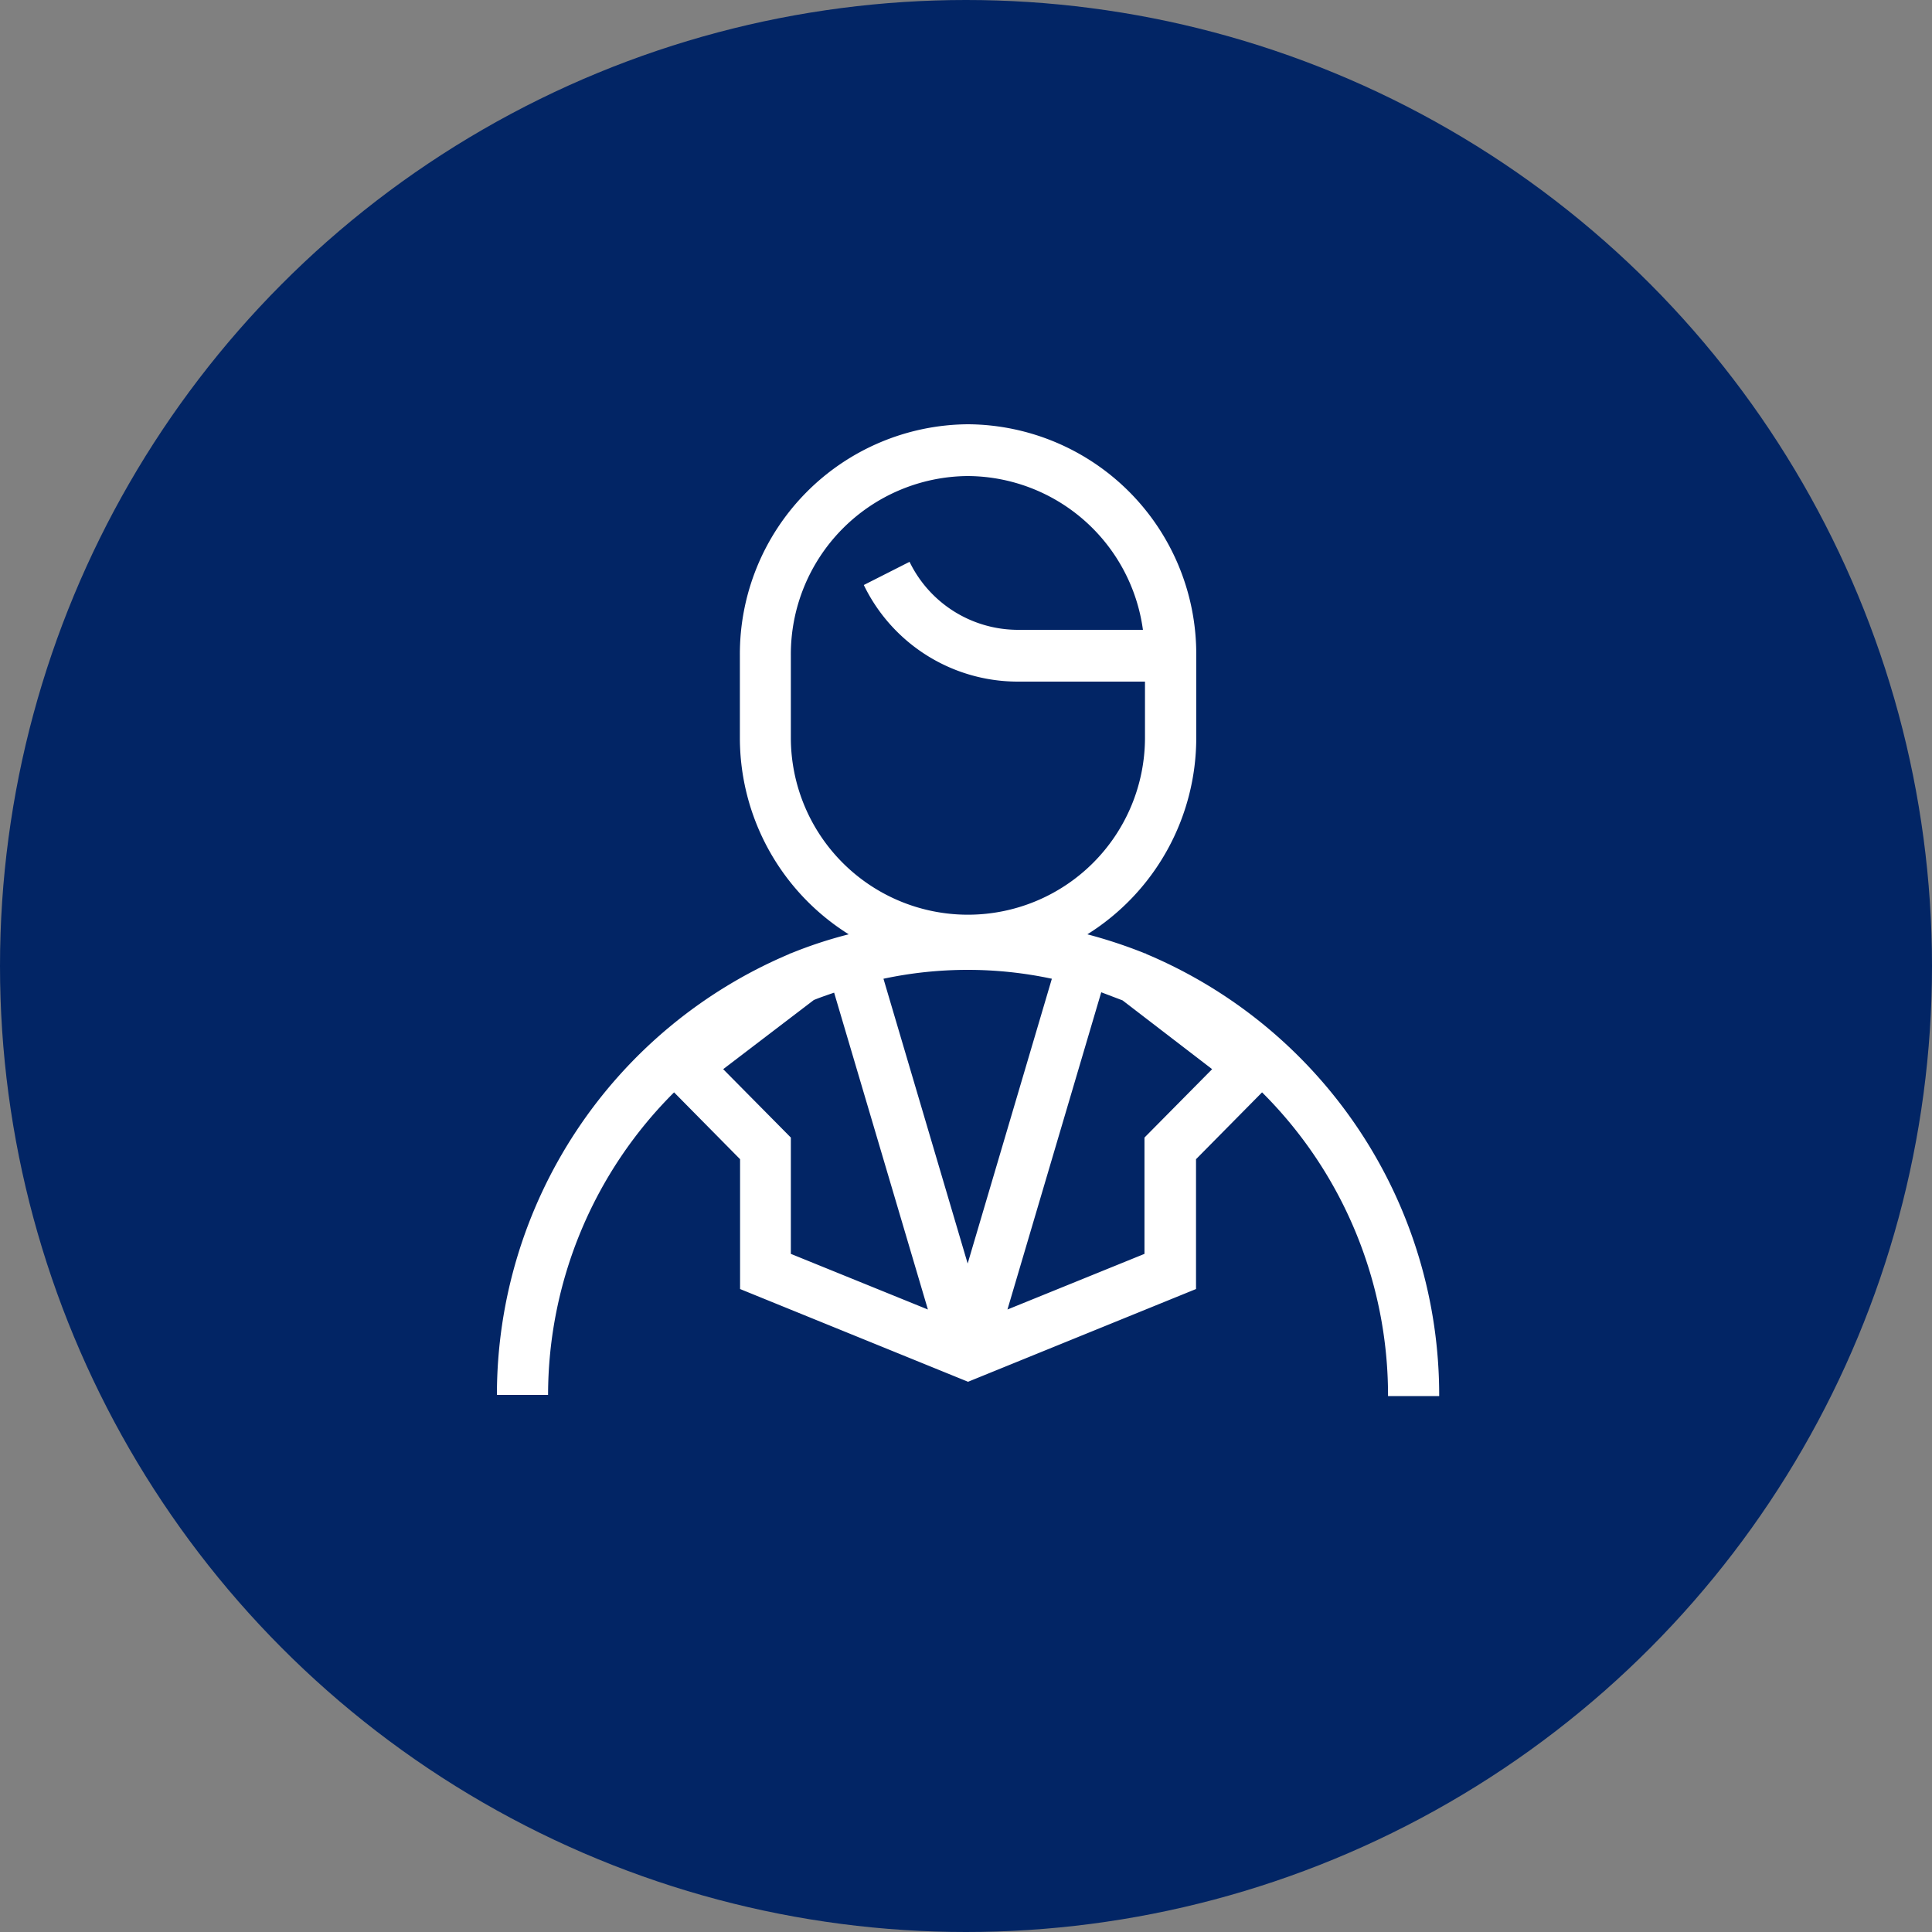 <svg id="icn_gnav03.svg" xmlns="http://www.w3.org/2000/svg" width="50" height="50" viewBox="0 0 50 50">
  <rect x="0" y="0" width="50" height="50" fill="#808080" stroke="none"/>
  <defs>
    <style>
      .cls-1 {
        fill: #022565;
      }

      .cls-2 {
        fill: #fff;
        fill-rule: evenodd;
      }
    </style>
  </defs>
  <circle id="楕円形_1127" data-name="楕円形 1127" class="cls-1" cx="25" cy="25" r="25"/>
  <path id="シェイプ_983" data-name="シェイプ 983" class="cls-2" d="M839.667,1014.69l-0.02-.02,0,0.01a12.714,12.714,0,0,0-1.506-.5,6,6,0,0,0,2.818-5.09v-2.13a5.946,5.946,0,0,0-5.9-5.98h-0.011a5.945,5.945,0,0,0-5.9,5.98v2.13a6,6,0,0,0,2.817,5.09,11.256,11.256,0,0,0-1.516.5l0-.01-0.022.02a12.39,12.39,0,0,0-7.567,11.41h1.324a11.068,11.068,0,0,1,3.261-7.83l1.708,1.73v3.36l5.9,2.4,5.9-2.4V1020l1.709-1.73a11.056,11.056,0,0,1,3.26,7.86h1.324A12.384,12.384,0,0,0,839.667,1014.69Zm-9.2-5.6v-2.13a4.613,4.613,0,0,1,4.576-4.64h0.011a4.6,4.6,0,0,1,4.525,3.98h-3.24a3.122,3.122,0,0,1-2.8-1.76l-1.184.6a4.429,4.429,0,0,0,3.985,2.5h3.292v1.45A4.582,4.582,0,1,1,830.467,1009.09Zm6.755,6.24-2.179,7.37-2.179-7.37A10.437,10.437,0,0,1,837.222,1015.33Zm-8.506,2.34,2.346-1.79c0.173-.07.348-0.13,0.525-0.19l2.427,8.2-3.547-1.44v-3.01Zm12.654,0-1.751,1.77v3.01l-3.546,1.44,2.427-8.21,0.552,0.21Z" transform="translate(-810 -990)"/>
</svg>
